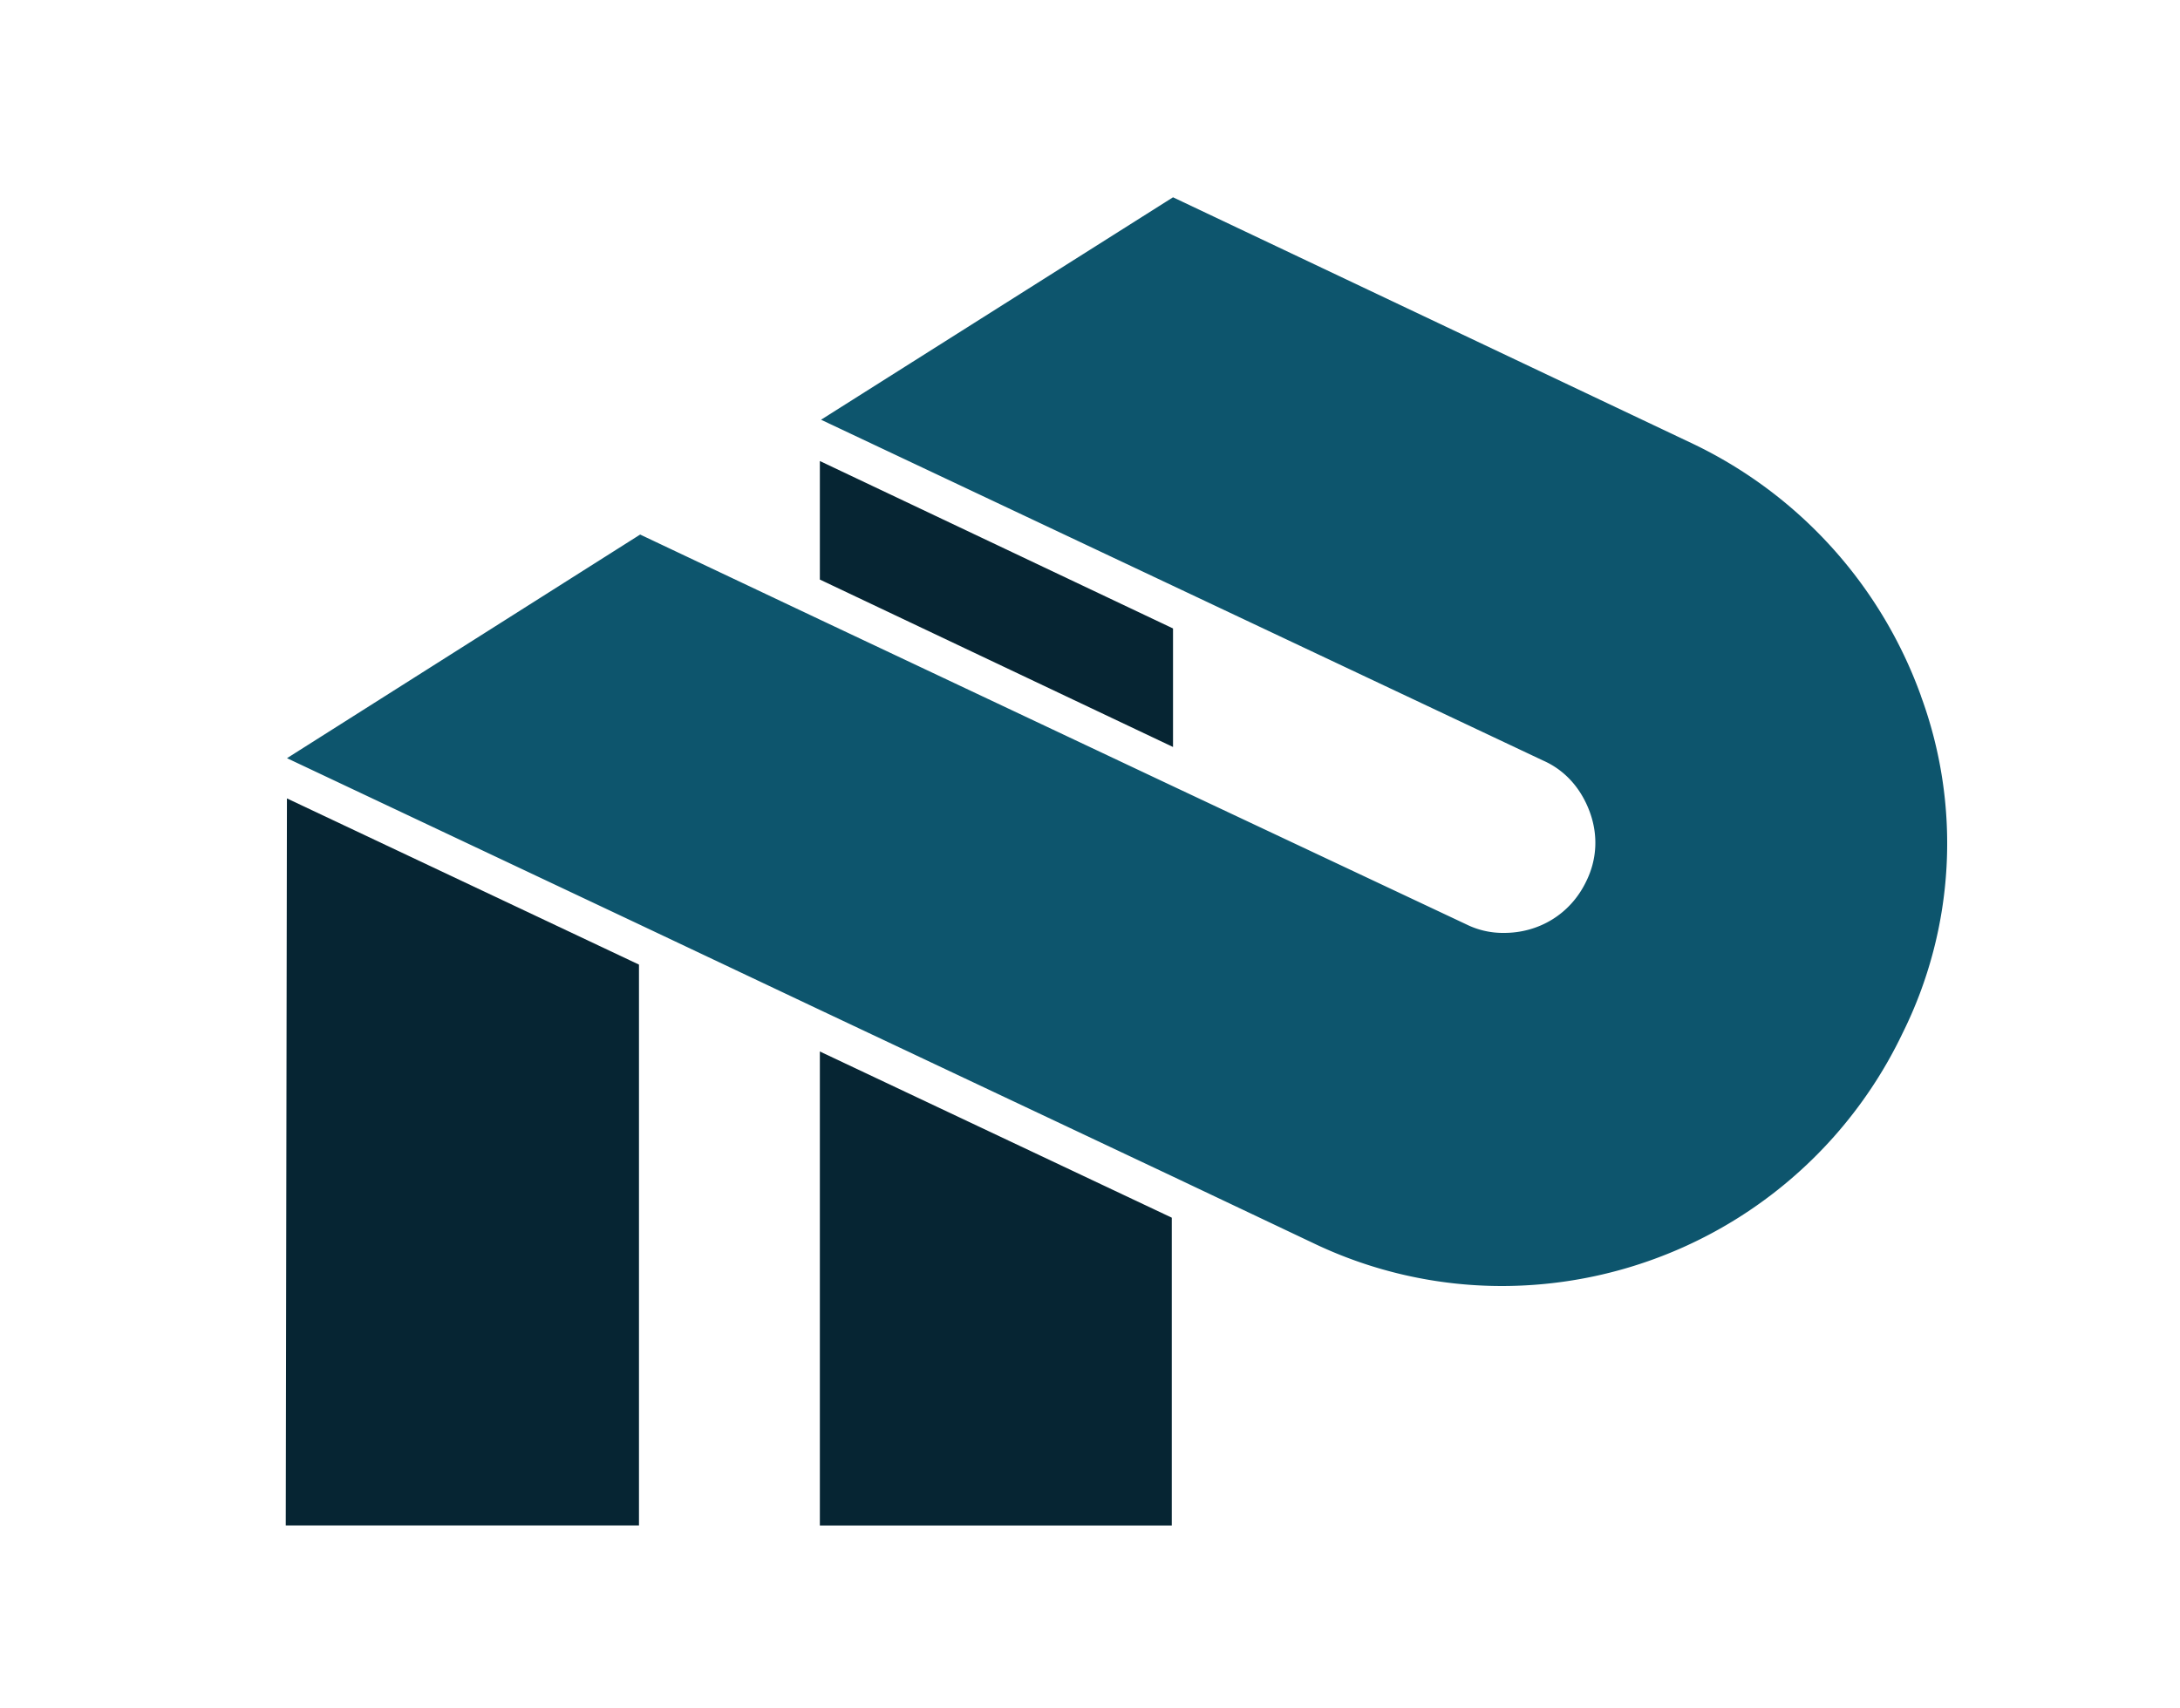 <?xml version="1.0" encoding="UTF-8"?> <svg xmlns="http://www.w3.org/2000/svg" width="37" height="29" fill="none"><mask id="a" width="37" height="29" x="0" y="0" maskUnits="userSpaceOnUse" style="mask-type:alpha"><path fill="#D9D9D9" d="M.91.631H37v27.586H.91z"></path></mask><g mask="url(#a)"><path fill="#062533" d="M4.85 25.894h5.995v-9.52L4.87 13.553zM13.915 25.895h5.973V20.67l-5.973-2.821zM19.909 10.668l-5.994-2.842v2.012l5.994 2.842z"></path><path fill="#0D556D" d="M32.603 11.812a7.6 7.6 0 0 0-3.858-4.273l-8.836-4.19-5.974 3.776 5.974 2.82 6.285 2.967c.373.165.643.476.788.87.145.395.124.81-.062 1.183-.27.56-.81.871-1.39.871a1.4 1.4 0 0 1-.643-.145l-4.978-2.344-5.974-2.82-3.07-1.453-5.994 3.796 5.974 2.82 3.07 1.453 5.973 2.82 2.406 1.141a7.4 7.4 0 0 0 3.194.726 7.54 7.54 0 0 0 6.804-4.293 7.24 7.24 0 0 0 .31-5.725"></path></g></svg> 